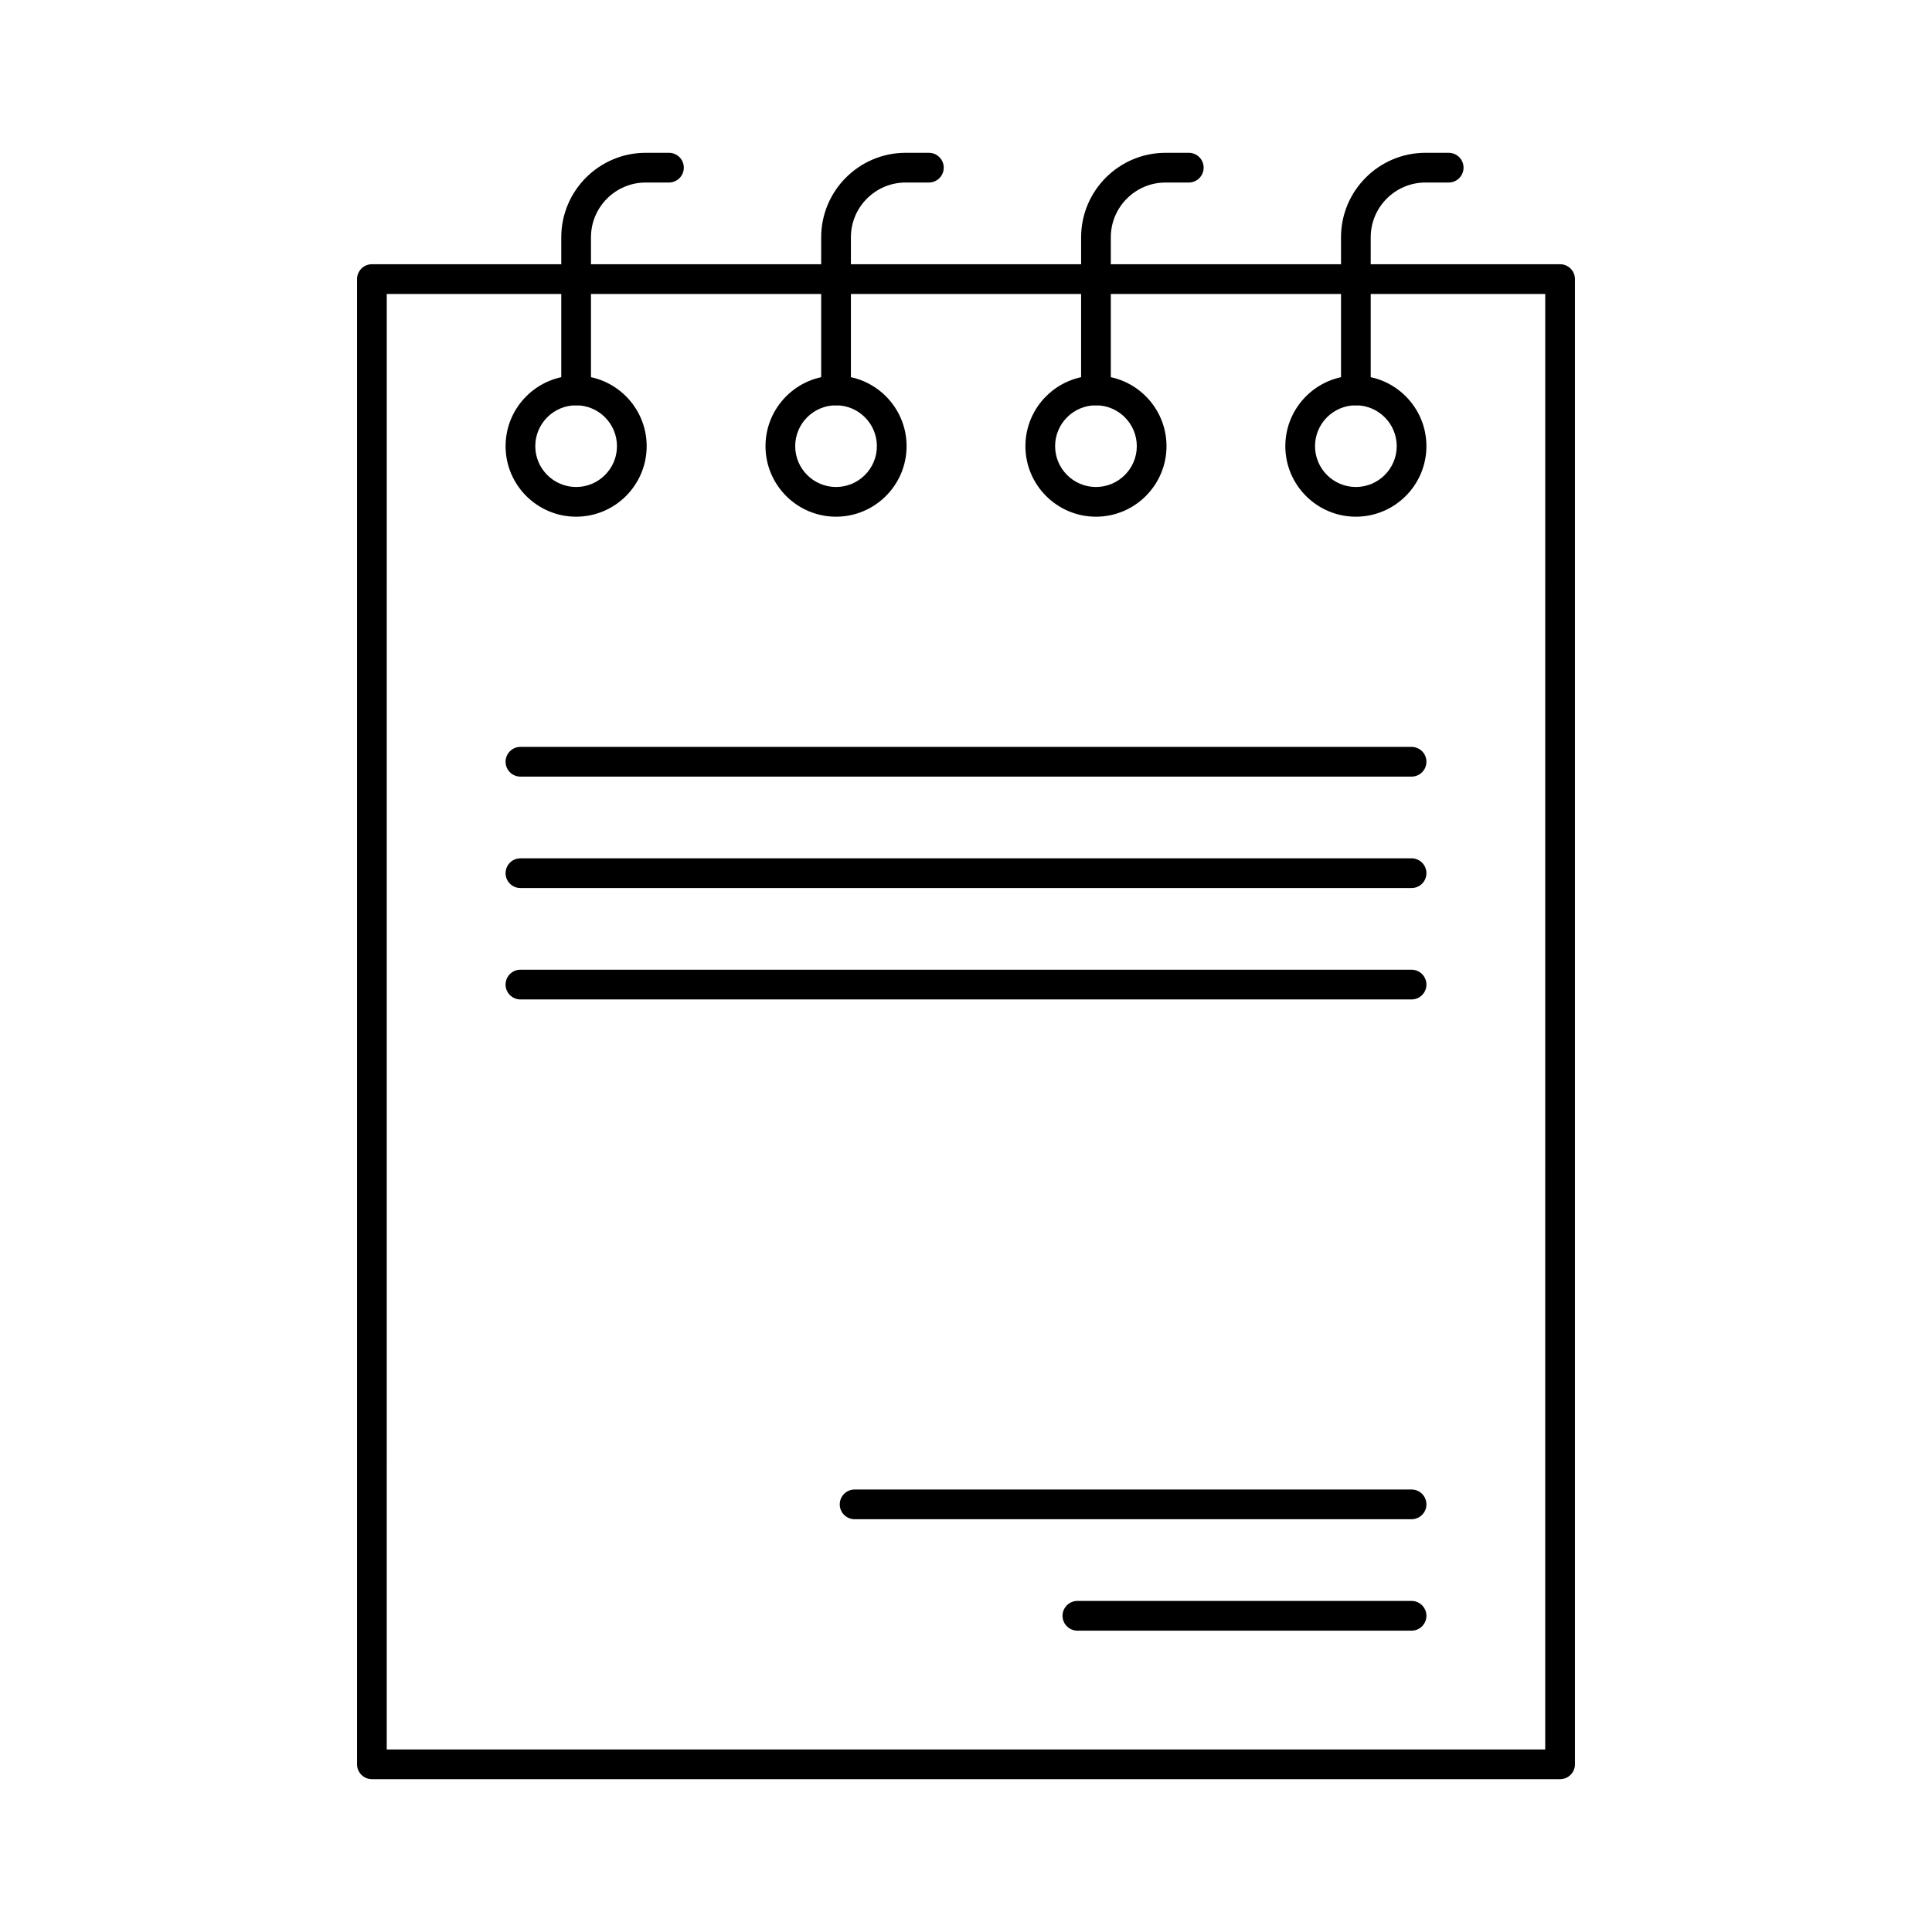 <?xml version="1.0" encoding="UTF-8"?>
<!-- Uploaded to: ICON Repo, www.svgrepo.com, Generator: ICON Repo Mixer Tools -->
<svg fill="#000000" width="800px" height="800px" version="1.1" viewBox="144 144 512 512" xmlns="http://www.w3.org/2000/svg">
 <g>
  <path d="m557.44 615.5h-314.88c-2.172 0-3.938-1.762-3.938-3.938v-393.6c0-2.172 1.762-3.938 3.938-3.938h314.88c2.172 0 3.938 1.762 3.938 3.938v393.6c-0.004 2.176-1.766 3.938-3.941 3.938zm-310.95-7.871h307.01l0.004-385.73h-307.01z"/>
  <path d="m503.32 280.93c-10.309 0-18.695-8.387-18.695-18.695 0-10.309 8.387-18.695 18.695-18.695 10.309 0 18.695 8.387 18.695 18.695 0 10.309-8.387 18.695-18.695 18.695zm0-29.52c-5.969 0-10.824 4.856-10.824 10.824s4.856 10.824 10.824 10.824 10.824-4.856 10.824-10.824-4.859-10.824-10.824-10.824z"/>
  <path d="m503.32 251.41c-2.172 0-3.938-1.762-3.938-3.938v-40.59c0-12.344 10.043-22.387 22.387-22.387h6.148c2.172 0 3.938 1.762 3.938 3.938 0 2.172-1.762 3.938-3.938 3.938h-6.148c-8.004 0-14.516 6.512-14.516 14.512v40.59c0 2.176-1.762 3.938-3.934 3.938z"/>
  <path d="m434.44 280.93c-10.309 0-18.695-8.387-18.695-18.695 0-10.309 8.387-18.695 18.695-18.695s18.695 8.387 18.695 18.695c0 10.309-8.387 18.695-18.695 18.695zm0-29.52c-5.969 0-10.824 4.856-10.824 10.824s4.856 10.824 10.824 10.824 10.824-4.856 10.824-10.824-4.856-10.824-10.824-10.824z"/>
  <path d="m434.44 251.41c-2.172 0-3.938-1.762-3.938-3.938l0.004-40.59c0-12.344 10.043-22.387 22.387-22.387h6.148c2.172 0 3.938 1.762 3.938 3.938 0 2.172-1.762 3.938-3.938 3.938h-6.148c-8.004 0-14.516 6.512-14.516 14.512v40.59c0 2.176-1.762 3.938-3.938 3.938z"/>
  <path d="m365.56 280.93c-10.309 0-18.695-8.387-18.695-18.695 0-10.309 8.387-18.695 18.695-18.695s18.695 8.387 18.695 18.695c0 10.309-8.387 18.695-18.695 18.695zm0-29.52c-5.969 0-10.824 4.856-10.824 10.824s4.856 10.824 10.824 10.824 10.824-4.856 10.824-10.824-4.856-10.824-10.824-10.824z"/>
  <path d="m365.56 251.41c-2.172 0-3.938-1.762-3.938-3.938v-40.59c0-12.344 10.043-22.387 22.387-22.387h6.152c2.172 0 3.938 1.762 3.938 3.938 0 2.172-1.762 3.938-3.938 3.938h-6.148c-8.008 0-14.516 6.512-14.516 14.512v40.59c0 2.176-1.766 3.938-3.938 3.938z"/>
  <path d="m296.68 280.93c-10.309 0-18.695-8.387-18.695-18.695 0-10.309 8.387-18.695 18.695-18.695 10.309 0 18.695 8.387 18.695 18.695 0 10.309-8.387 18.695-18.695 18.695zm0-29.52c-5.969 0-10.824 4.856-10.824 10.824s4.856 10.824 10.824 10.824 10.824-4.856 10.824-10.824-4.859-10.824-10.824-10.824z"/>
  <path d="m296.68 251.41c-2.172 0-3.938-1.762-3.938-3.938v-40.59c0-12.344 10.043-22.387 22.387-22.387h6.148c2.172 0 3.938 1.762 3.938 3.938 0 2.172-1.762 3.938-3.938 3.938h-6.148c-8.004 0-14.516 6.512-14.516 14.512v40.59c0 2.176-1.762 3.938-3.934 3.938z"/>
  <path d="m518.08 349.81h-236.16c-2.172 0-3.938-1.762-3.938-3.938 0-2.172 1.762-3.938 3.938-3.938h236.16c2.172 0 3.938 1.762 3.938 3.938s-1.762 3.938-3.938 3.938z"/>
  <path d="m518.08 379.34h-236.16c-2.172 0-3.938-1.762-3.938-3.938 0-2.172 1.762-3.938 3.938-3.938h236.16c2.172 0 3.938 1.762 3.938 3.938 0 2.172-1.762 3.938-3.938 3.938z"/>
  <path d="m518.08 408.86h-236.16c-2.172 0-3.938-1.762-3.938-3.938 0-2.172 1.762-3.938 3.938-3.938h236.16c2.172 0 3.938 1.762 3.938 3.938s-1.762 3.938-3.938 3.938z"/>
  <path d="m518.08 576.14h-88.559c-2.172 0-3.938-1.762-3.938-3.938 0-2.172 1.762-3.938 3.938-3.938h88.559c2.172 0 3.938 1.762 3.938 3.938 0 2.172-1.762 3.938-3.938 3.938z"/>
  <path d="m518.08 546.61h-147.6c-2.172 0-3.938-1.762-3.938-3.938 0-2.172 1.762-3.938 3.938-3.938h147.6c2.172 0 3.938 1.762 3.938 3.938s-1.762 3.938-3.938 3.938z"/>
 </g>
</svg>